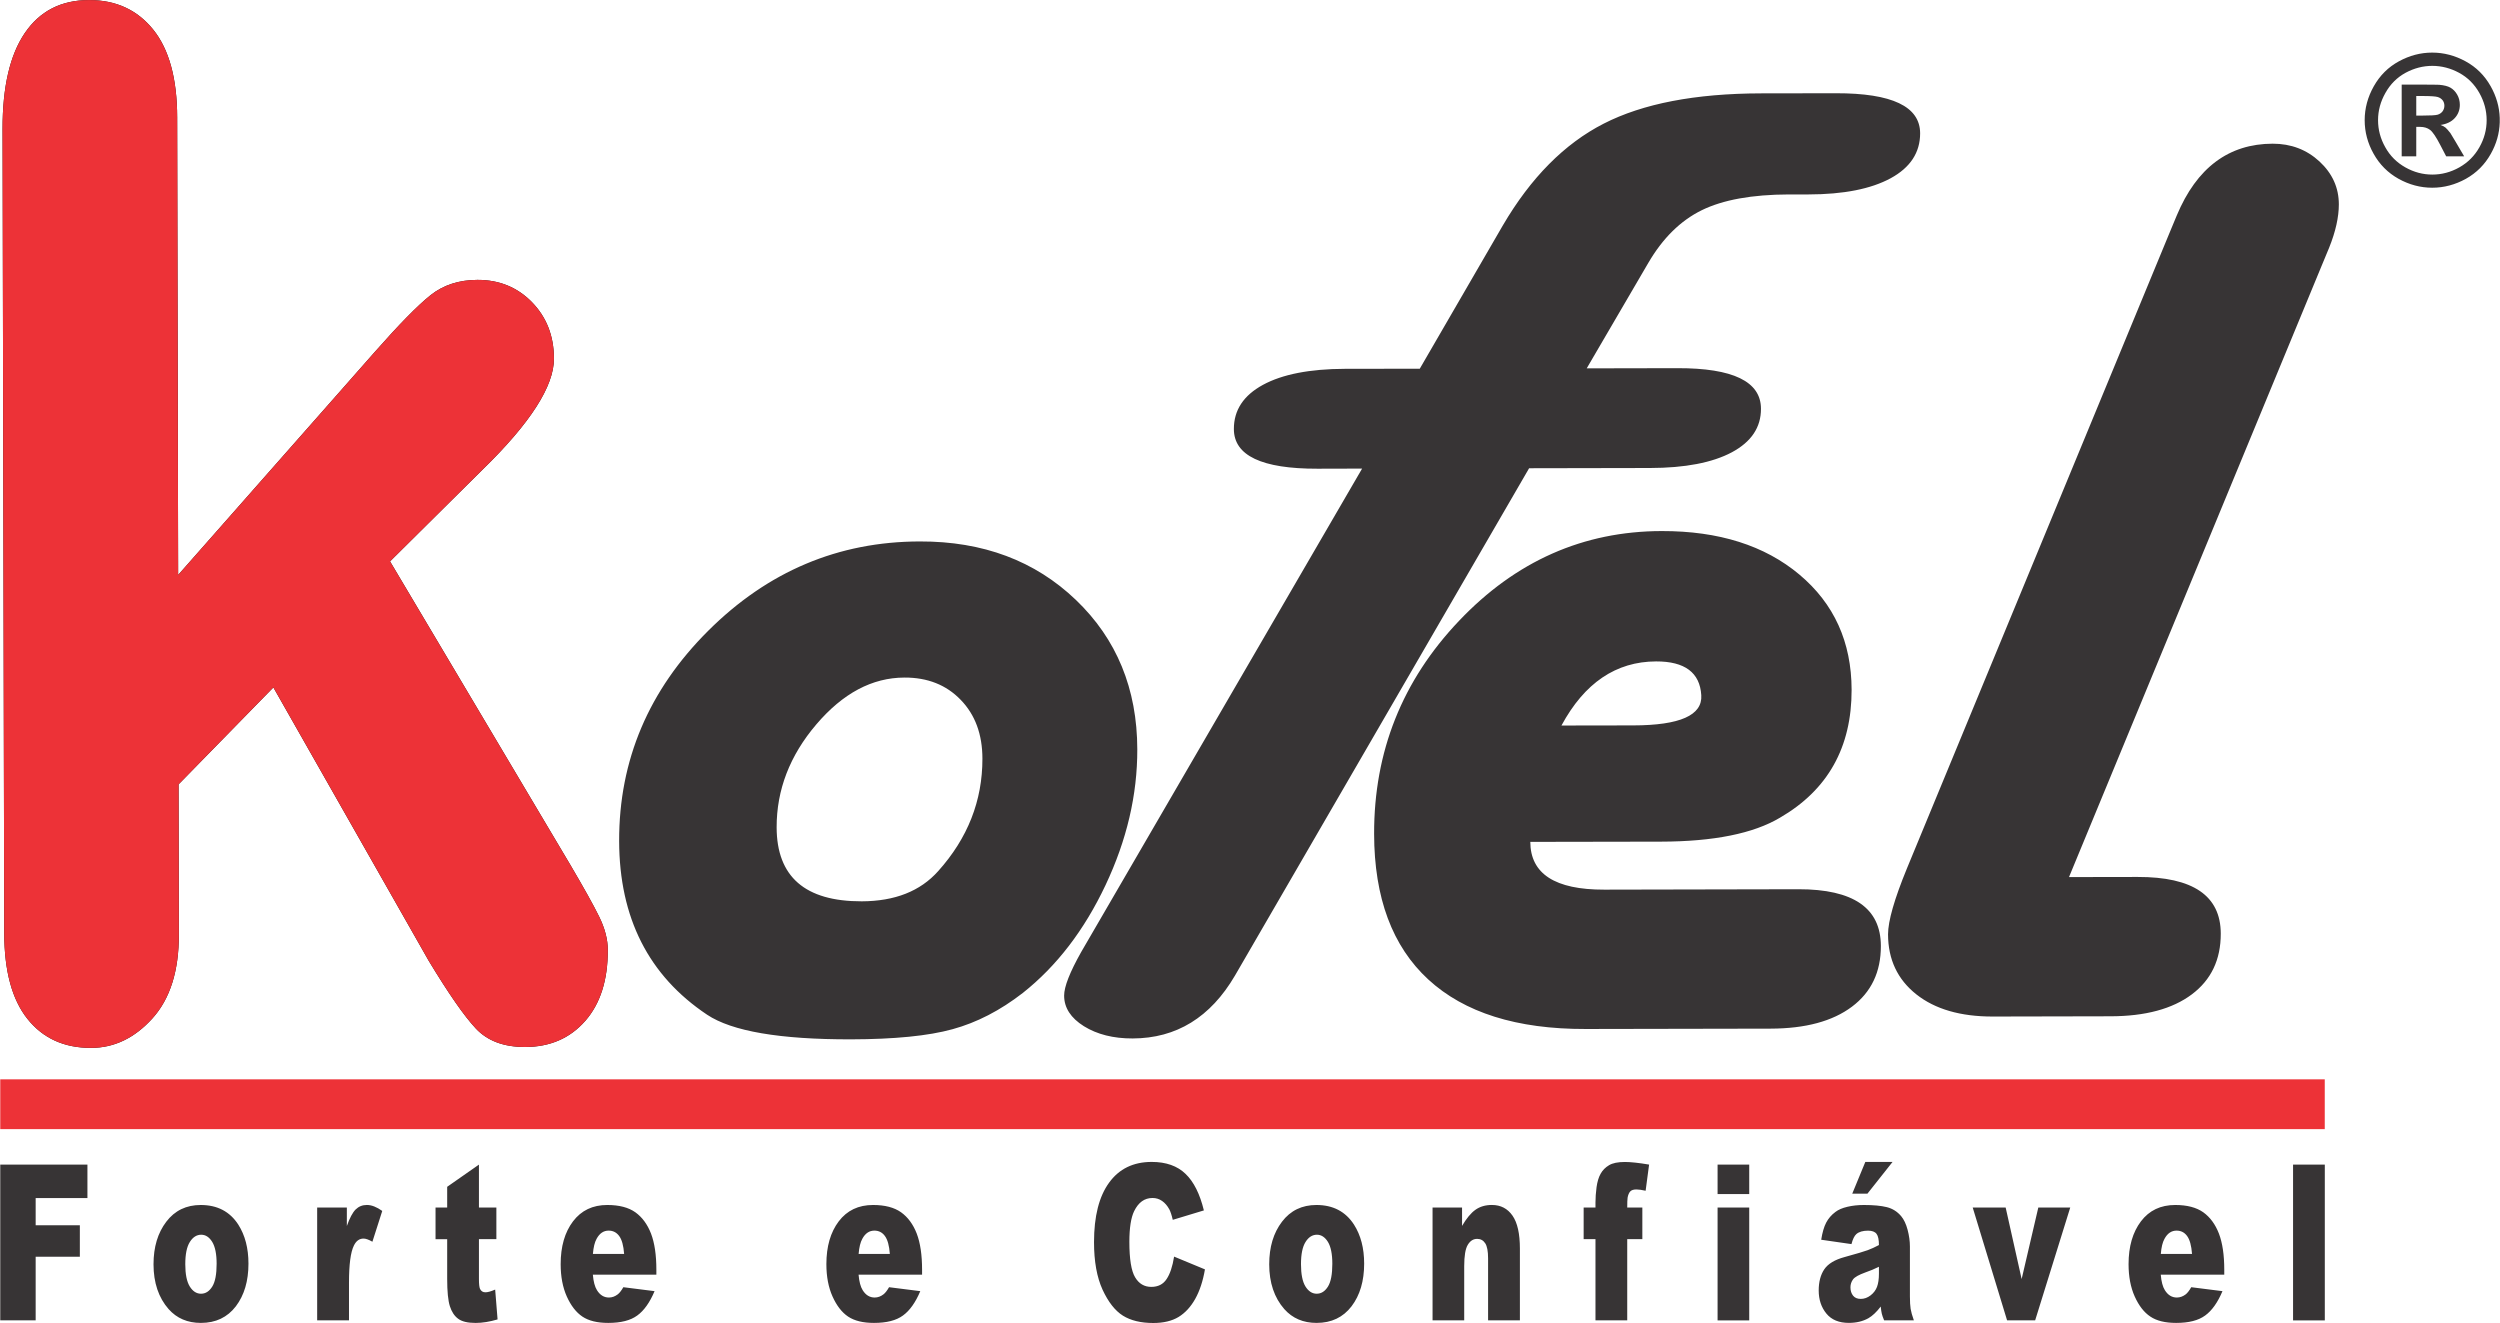 <svg clip-rule="evenodd" fill-rule="evenodd" height="1323" image-rendering="optimizeQuality" shape-rendering="geometricPrecision" text-rendering="geometricPrecision" viewBox="0 -0.48 18563.43 9825.78" width="2500" xmlns="http://www.w3.org/2000/svg"><g fill-rule="nonzero"><path d="M6715.4 5031.72c-239.42.38-457.63 116.62-654.44 347.65-197.33 231.37-295.37 486.42-294.88 764.81.87 367.12 211.53 550.26 632.22 549.39 246.1-.9 435.02-75.43 567.59-224.35 219.45-244.36 329.05-522.75 328.56-835.84-.38-180.5-54.04-325.91-161.38-436.26-106.84-110.87-246.09-165.93-417.68-165.41zm114.38-1010.92c469.08-1.37 855.3 143.67 1158.6 434.02 303.28 290.45 455.36 660.23 456.26 1109.45.87 338.73-78.08 674.83-235.94 1009.16s-362.59 601.3-614.49 800.75c-168.05 130.34-341.88 219.97-521.48 269.1-179.6 49.78-430.97 74.53-754.62 75.4-527.65.91-883.72-59.81-1068.6-183.11-434.15-289.98-651.82-719.59-653.1-1289.45-1.37-600.79 219.48-1121.77 662.01-1562.44 442.43-440.79 966.18-661.97 1571.35-662.87zm4952.64-1285.54l673.56-1.37c413.14-.9 620.26 99.29 620.63 301.13.53 138.26-71.73 246.1-216.3 323.65-145.04 77.17-347.15 116.15-607.94 116.64l-897.79 1.78L9170.35 7244.6c-181.86 310.81-435.51 466.56-760.4 467.43-143.29.38-263.83-30.16-361.87-90.99-97.52-61.09-146.81-136.99-146.81-227.38 0-66.12 42.12-173.45 126.46-323.26l2086.56-3590.67-331.57.87c-413.76.87-620.42-97.53-620.79-294.35-.5-140.66 71.77-250.14 216.31-328.68 144.54-78.42 347.15-117.89 607.44-118.8l556.94-.87 617.63-1065.46c207.52-353.8 456.75-605.3 747.6-754.25s680.62-224.35 1168.76-225.23l556.57-.9c416.78-.87 625.18 98.42 625.55 297.53 0 142.76-72.64 254.02-218.95 333.82-146.31 79.42-349.92 119.79-610.08 120.16h-146.43c-273.52.87-489.05 39.98-646.42 117.15-157.86 77.55-289.98 207.86-397.31 391.88l-457.13 782.66zm-187.53 2652.66l533.93-.87c346.25-.9 514.31-75.31 504.49-224.36-10.16-167.55-121.9-251.38-335.57-250.88-297.49.87-532.16 159.64-702.85 476.1zm-231.4 864.22c.9 237.19 183.52 355.61 549.4 354.7l1441.87-3.01c408-.5 611.85 139.63 612.38 421.2.38 193.29-71.4 343.61-215.06 451.34-143.67 107.83-345.02 162.25-603.94 162.78l-1373.65 2.64c-511.69 1.37-900.93-121.44-1168.38-367.53-267.34-246.09-401.72-606.57-402.59-1081.56-1.25-610.45 208.39-1137.74 630.08-1581.54 421.17-443.93 923.17-666.39 1505.73-667.41 423.95-.88 764.96 106.96 1022.49 322.89 258.17 216.31 387.12 501.51 387.99 855.71.9 427.06-176.46 744.06-532.03 950.18-197.34 117.52-491.69 176.96-883.2 177.86l-971.08 1.74zm4000.81 261.32l509.89-.88c410.63-.87 616.77 139.14 617.26 420.67.41 193.45-71.37 343.65-215.03 451.47-143.67 107.74-345.5 162.28-603.94 162.65l-874.03 1.9c-239.45.37-429.11-54.54-568.37-165.03-139.25-110.35-209.26-258.92-209.76-445.58 0-98.01 46.61-261.16 140.13-489.05l1950.93-4721.86 53.29-128.07c148.08-354.33 385.75-532.16 712.54-533.03 136.12 0 251.75 43.98 347.52 132.21 95.41 88.6 143.3 194.2 143.67 317.87 0 94.91-23.88 202.61-72.27 322.77l-53.17 128.2-1878.66 4545.77zM17943.42 858h43.85c62.61 0 101.19-2.15 116.16-7.05 15.06-4.91 27.14-13.32 35.93-25.28 8.41-12.05 12.95-25.74 12.95-40.84 0-15.09-4.01-28.42-12.46-39.84-8.91-11.56-20.83-19.97-36.8-24.88-15.59-4.91-54.07-7.54-115.78-7.54h-43.85v145.44zm620.01 50.5v-32.8c-2.64-81.96-25.12-160.63-67.48-235.78-45.26-80.32-107.34-141.9-186.29-184.88-78.94-43.11-161.9-64.88-247.86-64.88-86.09 0-168.55 21.77-247.46 64.88-78.95 42.98-140.91 104.56-186.16 184.88-45.26 80.19-67.86 164.38-67.86 252.25 0 87.36 22.11 170.69 66.46 249.63 44.38 79.42 105.97 141.4 185.41 185.76 79.32 43.88 162.28 66.12 249.61 66.12 87.36 0 170.69-22.24 250.13-66.12 79.32-44.36 140.91-106.34 185.26-185.76 41.62-74.03 63.6-151.83 66.24-233.29zm-728.25 251.9V627.84h108.24c101.05 0 158.23.53 170.31 1.4 35.81 3.14 63.86 10.18 83.33 21.24 19.97 11.55 36.84 28.38 50.04 51.4 13.32 22.63 19.96 48.38 19.96 76.3 0 38.2-12.83 71.37-37.7 98.38-25.25 27.55-60.22 44.39-105.97 51.06 16.46 5.78 28.92 12.42 37.7 19.97 8.45 7.04 20.37 20.86 35.96 40.71 4.01 5.41 16.84 27.15 38.95 64.76l62.98 107.33h-133.48l-44.76-85.96c-30.16-58.08-54.91-94.91-74.53-110.01-19.48-15.06-44.73-22.61-74.38-22.61h-28.42v218.58h-108.24zm227.53-671.69c68.73 0 135.22 17.24 198.58 51.43 63.85 34.53 113.48 84.2 150.31 148.92 36.46 64.75 54.57 132.12 54.57 203.11 0 70.03-17.74 137.51-53.67 200.85-35.84 63.85-85.62 113.51-148.95 149.45-63.85 35.96-130.84 53.66-200.85 53.66-70.04 0-136.66-17.7-200.48-53.66-63.85-35.93-113.51-85.59-148.95-149.45-35.96-63.33-53.67-130.82-53.67-200.85 0-71 18.24-138.36 55.04-203.11 36.33-64.72 85.99-114.38 149.32-148.92 63.48-34.19 129.6-51.43 198.74-51.43zM0 8648.84h647.41v248.74H262.93v201.75h328.18v233.64H262.93v472.72H0V8648.85zm1374.14 739.43c0 74.54 11.06 129.98 33.32 165.91 22.11 35.46 50.03 53.66 83.33 53.66 34.19 0 61.59-17.83 83.83-53.29 21.74-35.06 32.3-91.74 32.3-169.29 0-72.76-11.05-126.81-32.79-162.4-22.11-35.44-49.13-53.17-81.56-53.17-34.19 0-62.48 18.23-84.71 54.07-22.64 35.93-33.7 90.99-33.7 164.5zm-235.91.87c0-128.04 31.56-233.14 94.92-316.1 62.95-82.95 148.55-124.16 255.87-124.16 122.8 0 215.94 48.39 278.93 145.91 50 78.45 75.4 174.73 75.4 289.61 0 128.94-31.06 234.51-93.64 316.97-62.98 82.08-149.45 123.3-259.79 123.3-98.91 0-178.73-34.16-239.45-102.43-74.53-84.71-112.24-196.06-112.24-333.08zm1215.42-421.54h220.44v137.49c20.87-59.44 43.02-100.69 65.13-122.8 22.6-22.24 50.52-33.67 83.82-33.67 34.57 0 72.76 15.07 114.01 44.36l-73.17 228.76c-27.51-15.97-49.75-23.51-65.71-23.51-30.94 0-54.95 17.21-71.77 51.9-24.38 49.16-36.34 140.53-36.34 274.38v281.16h-236.4v-838.08zm1201.47-318.77v318.77h129.44v235.04h-129.44v297.12c0 35.44 2.64 59.44 7.51 70.88 7.54 17.74 21.24 26.65 40.37 26.65 17.21 0 41.71-6.65 72.64-20.34l17.83 221.71c-58.58 17.21-112.61 26.15-163.26 26.15-58.45 0-101.55-10.18-129.44-31.06-27.93-20.49-48.26-51.52-61.59-93.14-13.32-41.74-19.99-109.48-19.99-203.11v-294.85h-86.46v-235.04h86.46v-153.85l235.94-164.91zm1078.26 663.66c-4.38-62.08-16.84-106.47-36.83-133.49-19.84-26.65-45.62-39.85-78.05-39.85-37.58 0-67.36 19.84-89.47 60.72-14.23 25.25-23.51 62.45-27.55 112.61h231.9zm239.45 153.82h-471.72c4.41 51.43 14.59 90 30.56 115.25 22.61 36.46 52.27 54.57 89.1 54.57 23.01 0 44.76-7.92 65.62-23.88 12.8-9.82 26.65-27.52 41.22-52.8l231.9 29.29c-35.44 84.23-78.45 144.54-128.58 180.87-50.03 36.83-121.93 55.04-215.43 55.04-81.19 0-145.04-15.56-192.06-46.99-46.49-31.06-85.09-81.21-115.75-149.08-30.56-68.23-45.61-148.42-45.61-240.32 0-131.21 30.53-236.78 91.74-317.87 61.71-81.18 146.31-121.53 254.51-121.53 88.23 0 157.49 18.21 208.39 54.17 50.53 36.33 89.63 89.1 116.27 157.86 26.53 69.14 39.85 158.61 39.85 269.1v36.31zm1734-153.82c-4.41-62.08-16.84-106.47-36.83-133.49-19.48-26.65-45.62-39.85-78.05-39.85-37.58 0-67.36 19.84-89.5 60.72-14.2 25.25-23.48 62.45-27.52 112.61h231.9zm239.42 153.82h-471.69c4.41 51.43 14.56 90 30.53 115.25 22.64 36.46 52.3 54.57 89.13 54.57 23.1 0 45.26-7.92 65.59-23.88 12.95-9.82 26.65-27.52 41.25-52.8l231.87 29.29c-35.44 84.23-78.42 144.54-128.58 180.87-50 36.83-121.9 55.04-215.4 55.04-81.22 0-145.07-15.56-192.06-46.99-46.51-31.06-85.09-81.21-115.62-149.08-30.69-68.23-45.77-148.42-45.77-240.32 0-131.21 30.69-236.78 91.77-317.87 61.71-81.18 146.44-121.53 255-121.53 87.74 0 157 18.21 207.9 54.17 50.65 36.33 89.63 89.1 116.28 157.86 26.49 69.14 39.81 158.61 39.81 269.1v36.31zm1871.64-134.11l229.13 94.91c-14.97 87.74-39.47 161.01-72.63 219.95-33.32 58.94-74.04 103.32-123.34 133.48-49.13 29.66-111.7 44.76-187.52 44.76-92.24 0-167.15-18.23-225.73-54.57-58.45-36.8-108.61-101.06-151.21-192.92-42.11-92.12-63.35-209.64-63.35-353.31 0-191.55 37.2-338.36 111.74-441.16 74.53-102.95 180-154.35 316.62-154.35 106.34 0 190.66 29.66 251.38 88.73 61.21 58.45 106.47 149.32 136.13 271.37l-231.03 70.01c-8.04-35.06-16.84-60.71-25.25-77.18-15.1-27.52-32.79-48.26-54.04-62.98-21.36-15.06-44.88-22.11-71.03-22.11-59.44 0-104.57 32.31-136.5 97.56-23.51 48.26-35.56 124.16-35.56 227.86 0 128.21 14.19 215.94 42.61 263.46 28.39 47.89 68.73 71.38 120.16 71.38 50.13 0 88.23-19.11 113.48-57.68 25.78-38.11 44.39-94.01 55.94-167.18zm942.42 56.06c0 74.54 11.06 129.98 33.29 165.91 22.11 35.46 50.03 53.66 83.33 53.66 34.19 0 61.58-17.83 83.86-53.29 21.74-35.06 32.3-91.74 32.3-169.29 0-72.76-11.05-126.81-32.79-162.4-22.14-35.44-49.16-53.17-81.59-53.17-34.06 0-62.45 18.23-84.71 54.07-22.61 35.93-33.67 90.99-33.67 164.5zm-235.94.87c0-128.04 31.56-233.14 94.92-316.1 62.95-82.95 148.58-124.16 255.9-124.16 122.8 0 215.94 48.39 278.9 145.91 50.15 78.45 75.4 174.73 75.4 289.61 0 128.94-31.03 234.51-93.64 316.97-62.95 82.08-149.45 123.3-259.79 123.3-98.91 0-178.73-34.16-239.45-102.43-74.5-84.71-112.24-196.06-112.24-333.08zm1213.15-421.54h219.07v136.63c32.82-55.81 65.63-95.78 99.32-119.67 33.66-24 74.53-35.93 122.4-35.93 65.12 0 116.15 26.53 152.98 79.29 36.8 52.8 54.91 134.39 54.91 245.23v532.53h-236.28v-460.64c0-52.8-7.17-90.13-21.24-111.74-14.19-21.74-34.19-32.79-59.97-32.79-28.76 0-51.77 14.57-69.63 44.23-17.71 29.29-26.52 82.08-26.52 158.39v402.56h-235.04V8967.6zm1445.82 0h112.24v235.04h-112.24v603.04h-235.82v-603.04h-87.85v-235.04h87.85v-37.57c0-34.69 2.65-71.9 7.92-113.14 5.78-40.84 15.59-74.53 30.69-100.65 14.56-26.15 35.43-47.02 62.45-62.98 26.65-15.97 65.62-23.89 117.52-23.89 41.25 0 101.06 6.16 179.6 19.48l-25.75 194.2c-28.41-6.15-51.02-9.69-68.26-9.69-21.37 0-36.43 4.79-45.74 14.6-9.29 9.81-15.97 25.25-19.84 46.11-1.78 11.96-2.77 36.34-2.77 73.54zm671.04.25h235.04v837.95h-235.04zm0-318.89h235.04v218.57h-235.04zm1097.24-19.84h202.24l-186.78 235.9h-112.61zm101.06 778.62c-32.31 15.97-65.97 30.19-101.06 42.12-47.85 17.36-78.04 34.19-90.87 51.02-12.92 17.74-19.59 37.21-19.59 59.47 0 25.25 6.67 45.62 19.59 62.08 12.83 15.97 31.93 23.88 56.71 23.88 26.12 0 50.53-8.81 73.14-26.15 22.61-17.36 38.57-38.6 47.89-63.48 9.28-24.75 14.19-57.55 14.19-97.52v-51.43zm-203.98-168.42l-224.73-32.43c8.41-53.67 20.87-96.15 36.83-126.8 15.97-30.56 38.95-57.59 69.11-79.82 21.24-16.34 51.05-29.29 88.76-38.07 37.57-8.95 78.41-13.33 122.8-13.33 70.5 0 126.8 5.29 169.79 15.97 42.61 10.68 78.04 33.16 106.83 67.36 20 24.01 35.97 57.18 47.52 100.69 11.43 43.48 17.21 85.06 17.21 124.53v369.8c0 39.44 1.77 70.5 5.28 92.73 3.67 22.64 11.58 50.91 24.01 85.59h-220.82c-8.81-21.36-14.6-37.7-17.24-49.25-2.76-11.06-5.41-28.79-8.04-53.17-30.53 40.34-61.58 69.63-91.74 86.83-41.74 23.14-90 34.56-145.04 34.56-73.16 0-128.97-22.98-166.68-69.1-38.2-46.52-57.18-103.82-57.18-171.59 0-63.45 13.7-115.75 41.22-156.96 27.55-40.88 77.55-71.41 151.21-91.4 88.23-24.38 145.41-41.22 171.56-51.03 26.15-9.66 54.04-22.48 83.33-38.08 0-39.47-5.78-67.36-17.71-82.95-11.95-15.97-33.19-23.88-62.98-23.88-38.57 0-67.36 8.41-86.83 25.25-15.1 13.32-27.05 38.1-36.46 74.53zm900.43-271.72h244.73l118.76 531.29 123.79-531.29h237.18l-260.66 838.08h-208.39zm1628.94 344.9c-4.42-62.08-16.87-106.47-36.71-133.49-19.59-26.65-45.74-39.85-78.05-39.85-37.7 0-67.52 19.84-89.63 60.72-14.19 25.25-23.5 62.45-27.51 112.61h231.9zm239.42 153.82h-471.7c4.39 51.43 14.57 90 30.54 115.25 22.63 36.46 52.3 54.57 89.1 54.57 23.13 0 45.25-7.92 66.12-23.88 12.45-9.82 26.15-27.52 40.72-52.8l231.89 29.29c-35.43 84.23-78.41 144.54-128.57 180.87-50.03 36.83-121.93 55.04-215.44 55.04-81.18 0-145.03-15.56-191.52-46.99-47.02-31.06-85.59-81.21-116.15-149.08-30.66-68.23-45.74-148.42-45.74-240.32 0-131.21 30.68-236.78 91.89-317.87 61.59-81.18 146.28-121.53 254.88-121.53 87.86 0 157 18.21 208.02 54.17 50.53 36.33 89.47 89.1 116.12 157.86 26.52 69.14 39.85 158.61 39.85 269.1v36.31zm510.92-817.35h235.81v1156.83h-235.81z" fill="#373435"/><path d="M3182.18 7135.23L2028.36 5104.86l-704.1 720.07 2.26 1113.86c.88 270.48-64.73 478.37-196.45 624.29-131.72 145.43-283.3 218.57-454.87 219.08-200.47.37-357.84-71.02-472.71-214.68C87.61 7423.81 30.04 7211.9 29.54 6931.24L17.09 956.39c-.37-311.7 54.55-548.5 165.41-711.64C293.35 81.98 452.09.41 658.73.03c200.47-.5 359.59 73.15 477.61 219.83 117.89 146.81 177.34 364.12 177.72 651.45l7.16 3398.23 1460.5-1656.19c180.86-205.25 318.88-345.77 414.14-421.69 94.9-75.29 211.03-112.99 347.65-113.5 162.27-.37 297.51 55.06 405.73 165.91 108.22 111.23 162.64 250.5 163.14 418.04.37 205.37-175.6 479.37-527.64 822.51l-689.9 684.24L4234.8 6424.47c98.41 167.54 169.81 294.86 212.79 382.22 42.99 87.35 64.73 170.18 64.73 248.74.51 222.59-55.43 398.18-168.04 526.76-112.61 128.08-261.18 192.81-445.57 193.31-158.75.38-281.16-45.75-367.14-137.88-86.47-92.25-202.73-259.92-349.41-502.37z" fill="#12100b"/><path d="M17263.83 8385.46H0v-369.77h17263.83zM3182.18 7135.23L2028.36 5104.86l-704.09 720.09 2.24 1113.83c.9 270.5-64.73 478.39-196.44 624.3-131.71 145.44-283.3 218.58-454.86 219.07-200.47.38-357.84-71-472.72-214.67-114.87-143.67-172.46-355.57-172.96-636.23L17.08 956.38c-.37-311.68 54.57-548.49 165.41-711.63C293.35 81.97 452.09.43 658.74.02c200.48-.5 359.57 73.17 477.59 219.85 117.89 146.81 177.36 364.11 177.73 651.42l7.17 3398.24 1460.48-1656.17c180.88-205.25 318.9-345.78 414.15-421.69 94.91-75.31 211.03-113.02 347.64-113.51 162.28-.38 297.53 55.06 405.73 165.9 108.24 111.24 162.65 250.51 163.14 418.06.37 205.37-175.6 479.36-527.63 822.51l-689.93 684.24 1339.98 2255.6c98.41 167.55 169.82 294.85 212.8 382.22 42.99 87.36 64.73 170.19 64.73 248.73.49 222.59-55.44 398.18-168.05 526.76-112.61 128.08-261.19 192.8-445.58 193.33-158.73.38-281.15-45.74-367.12-137.89-86.49-92.27-202.74-259.91-349.42-502.37z" fill="#ed3237"/></g></svg>